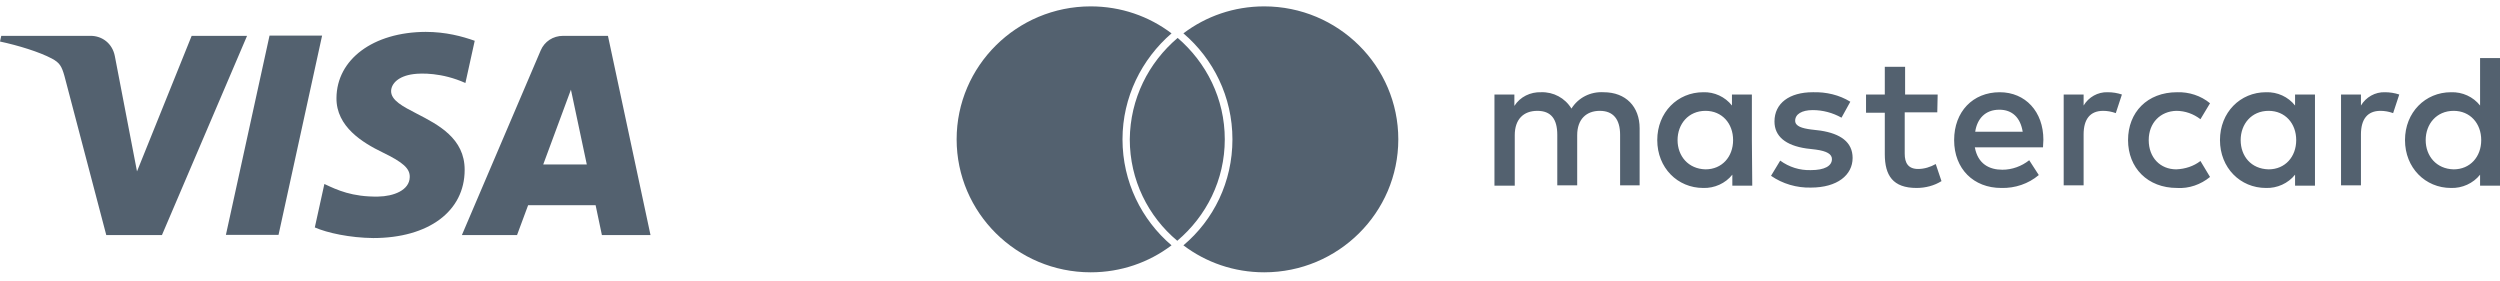 <svg width="196" height="22" viewBox="0 0 196 22" fill="none" xmlns="http://www.w3.org/2000/svg">
<path fill-rule="evenodd" clip-rule="evenodd" d="M29.992 11.946C28.432 11.191 26.359 9.933 26.379 7.688C26.398 4.649 29.261 2.519 33.368 2.5C34.948 2.5 36.231 2.848 37.218 3.197L36.488 6.507C34.632 5.675 33.013 5.733 32.42 5.81C31.216 5.965 30.683 6.565 30.663 7.126C30.647 7.865 31.576 8.344 32.693 8.92C34.358 9.779 36.44 10.853 36.429 13.321C36.429 16.573 33.585 18.663 29.261 18.663C27.425 18.644 25.648 18.257 24.681 17.831L25.431 14.424L25.472 14.443C26.413 14.886 27.613 15.45 29.656 15.411C30.841 15.392 32.105 14.927 32.124 13.882C32.144 13.205 31.591 12.721 29.992 11.946ZM21.127 2.81L17.711 18.412H21.837L25.253 2.79H21.127V2.81ZM15.026 2.81L10.741 13.437L9.003 4.397C8.806 3.39 7.997 2.81 7.108 2.81H0.099L0 3.255C1.441 3.565 3.08 4.068 4.067 4.591C4.679 4.92 4.837 5.191 5.055 5.965L8.332 18.431H12.696L19.369 2.81H15.026ZM46.005 12.895L44.761 7.03L42.589 12.895H46.005ZM44.149 2.81C43.359 2.81 42.688 3.255 42.391 3.952L36.211 18.431H40.535L41.404 16.089H46.696L47.189 18.431H51L47.663 2.81H44.149Z" fill="#53616F"/>
<path fill-rule="evenodd" clip-rule="evenodd" d="M196 10.984V4.55H194.438V8.273C193.898 7.588 193.057 7.201 192.156 7.231C190.144 7.231 188.552 8.809 188.552 10.984C188.552 13.158 190.144 14.736 192.156 14.736C193.027 14.766 193.898 14.379 194.438 13.694V14.558H196V10.984ZM149.36 7.41H151.913L151.883 8.809H149.33V12.056C149.33 12.771 149.6 13.247 150.381 13.247C150.861 13.247 151.342 13.098 151.762 12.86L152.213 14.2C151.642 14.558 150.952 14.736 150.261 14.736C148.399 14.736 147.768 13.754 147.768 12.086V8.839H146.297V7.41H147.768V5.235H149.36V7.41ZM128.547 10.06V14.528H127.016V10.567C127.016 9.346 126.475 8.69 125.424 8.69C124.373 8.69 123.652 9.346 123.652 10.597V14.528H122.091V10.567C122.091 9.346 121.61 8.69 120.529 8.69C119.448 8.69 118.757 9.346 118.757 10.597V14.558H117.165V7.41H118.727V8.303C119.177 7.588 119.988 7.201 120.829 7.231C121.79 7.201 122.691 7.678 123.202 8.512C123.742 7.648 124.703 7.171 125.724 7.231C127.466 7.231 128.547 8.363 128.547 10.06ZM165.247 7.231C164.466 7.201 163.745 7.618 163.355 8.273V7.41H161.793V14.528H163.355V10.537C163.355 9.346 163.865 8.69 164.887 8.69C165.217 8.69 165.547 8.75 165.878 8.869L166.358 7.41C165.998 7.29 165.637 7.231 165.247 7.231ZM142.122 7.231C143.173 7.201 144.194 7.439 145.065 7.975L144.374 9.226C143.684 8.839 142.903 8.631 142.122 8.631C141.251 8.631 140.741 8.958 140.741 9.465C140.741 9.911 141.311 10.06 141.972 10.15L142.723 10.239C144.284 10.477 145.245 11.133 145.245 12.383C145.245 13.724 144.044 14.707 141.972 14.707C140.861 14.736 139.75 14.409 138.849 13.783L139.569 12.592C140.26 13.098 141.101 13.366 141.972 13.337C143.053 13.337 143.624 13.009 143.624 12.473C143.624 12.086 143.233 11.847 142.362 11.728L141.612 11.639C139.99 11.401 139.119 10.686 139.119 9.524C139.119 8.095 140.29 7.231 142.122 7.231ZM186.99 7.231C186.209 7.201 185.489 7.618 185.098 8.273V7.41H183.537V14.528H185.098V10.537C185.098 9.346 185.609 8.69 186.63 8.69C186.96 8.69 187.291 8.75 187.621 8.869L188.102 7.41C187.741 7.29 187.351 7.231 186.99 7.231ZM170.683 14.736C168.37 14.736 166.839 13.158 166.839 10.984C166.839 8.809 168.34 7.231 170.683 7.231C171.614 7.201 172.545 7.499 173.266 8.095L172.515 9.346C171.974 8.929 171.313 8.69 170.623 8.69C169.391 8.72 168.46 9.614 168.46 10.984C168.46 12.354 169.361 13.277 170.623 13.277C171.313 13.247 171.974 13.039 172.515 12.622L173.266 13.873C172.545 14.468 171.614 14.796 170.683 14.736ZM181.494 10.984V7.41H179.933V8.273C179.392 7.588 178.551 7.201 177.65 7.231C175.638 7.231 174.046 8.809 174.046 10.984C174.046 13.158 175.638 14.736 177.65 14.736C178.521 14.766 179.392 14.379 179.933 13.694V14.558H181.494V10.984ZM177.861 8.69C176.509 8.69 175.668 9.733 175.668 10.984C175.668 12.235 176.479 13.247 177.861 13.277C179.152 13.277 180.023 12.294 180.023 10.984C180.023 9.673 179.152 8.69 177.861 8.69ZM156.778 7.231C154.676 7.231 153.204 8.75 153.204 10.984C153.204 13.247 154.736 14.736 156.898 14.736C157.979 14.766 159.03 14.409 159.841 13.724L159.09 12.562C158.49 13.039 157.739 13.307 156.988 13.307C155.967 13.307 155.066 12.86 154.826 11.55H160.171C160.171 11.445 160.179 11.349 160.186 11.252L160.186 11.252C160.194 11.155 160.201 11.058 160.201 10.954C160.201 8.75 158.79 7.231 156.778 7.231ZM158.58 10.328C158.4 9.226 157.769 8.601 156.748 8.601C155.637 8.601 155.006 9.316 154.856 10.328H158.58ZM192.366 8.69C191.015 8.69 190.174 9.733 190.174 10.984C190.174 12.235 191.015 13.247 192.366 13.277C193.658 13.277 194.528 12.294 194.528 10.984C194.528 9.673 193.658 8.69 192.366 8.69ZM137.347 10.984V7.41H135.785V8.273C135.245 7.588 134.404 7.201 133.533 7.231C131.521 7.231 129.929 8.809 129.929 10.984C129.929 13.158 131.521 14.736 133.533 14.736C134.404 14.766 135.275 14.379 135.815 13.694V14.558H137.377L137.347 10.984ZM133.713 8.69C132.362 8.69 131.521 9.733 131.521 10.984C131.521 12.235 132.362 13.247 133.713 13.277C135.004 13.277 135.875 12.294 135.875 10.984C135.875 9.673 135.004 8.69 133.713 8.69Z" fill="#53616F"/>
<path fill-rule="evenodd" clip-rule="evenodd" d="M75 10.924C75 16.673 79.715 21.349 85.511 21.349C87.884 21.349 90.076 20.575 91.848 19.234C89.506 17.239 88.004 14.26 88.004 10.924C88.004 7.618 89.506 4.64 91.848 2.615C90.076 1.274 87.884 0.5 85.511 0.5C79.715 0.5 75 5.176 75 10.924ZM96.023 10.924C96.023 7.738 94.581 4.908 92.329 2.972C90.046 4.908 88.605 7.738 88.575 10.924C88.575 14.111 90.016 16.971 92.299 18.877C94.581 16.941 96.023 14.111 96.023 10.924ZM92.779 19.234C94.551 20.575 96.743 21.349 99.116 21.349C104.912 21.349 109.627 16.673 109.627 10.924C109.627 5.176 104.912 0.5 99.116 0.5C96.743 0.5 94.551 1.274 92.779 2.615C95.122 4.61 96.623 7.589 96.623 10.924C96.623 14.26 95.152 17.239 92.779 19.234Z" fill="#53616F"/>
</svg>
